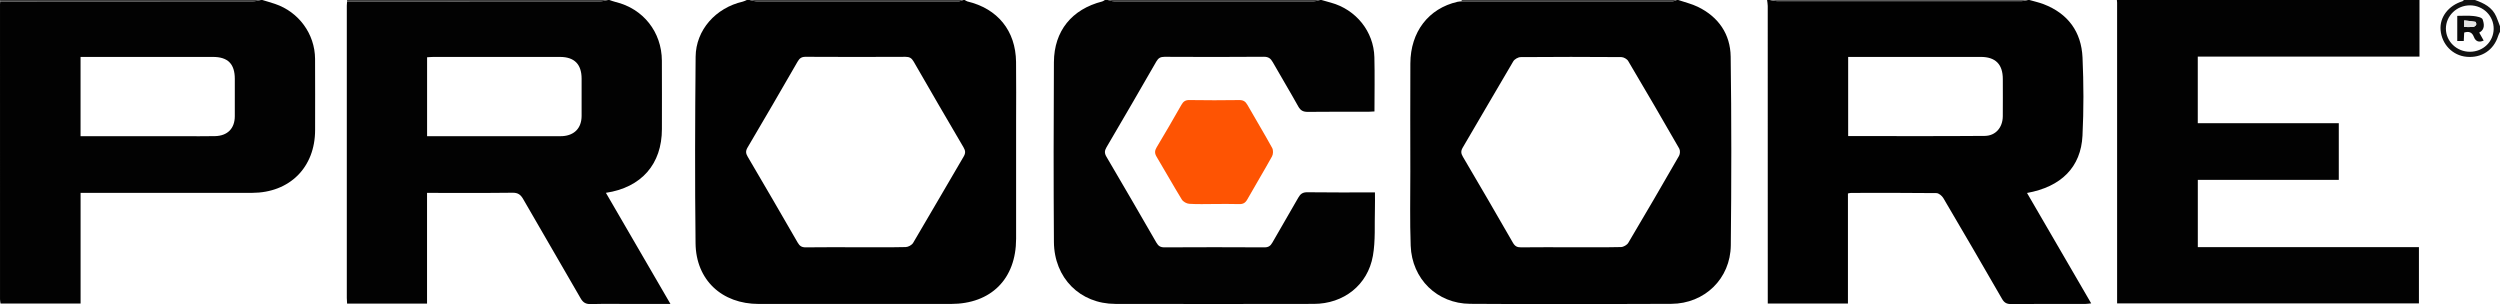 <svg xmlns="http://www.w3.org/2000/svg" id="uuid-2b0111f5-e1f9-4da7-87d7-e5c28dc49f4d" data-name="Layer 1" viewBox="0 0 713.544 86.803"><path d="m579.234,0c1.343.388,2.722.682,4.022,1.18,7.007,2.685,10.807,7.921,11.135,15.259.331,7.412.353,14.865-.011,22.274-.442,8.989-6.066,14.604-15.832,16.364,6.096,10.488,12.144,20.893,18.317,31.514-.685.067-1.162.154-1.639.155-7.062.009-14.124-.032-21.185.04-1.293.013-1.991-.379-2.629-1.488-5.534-9.609-11.112-19.194-16.743-28.747-.388-.658-1.302-1.427-1.979-1.435-8.116-.098-16.234-.063-24.352-.055-.251,0-.502.083-.904.154v31.423h-22.883c0-.769,0-1.539,0-2.309,0-27.543.001-55.086-.008-82.628,0-.567-.122-1.134-.187-1.701.264,0,.528,0,.792,0,.689.112,1.377.32,2.066.321,23.264.017,46.528.017,69.793,0,.611,0,1.222-.209,1.834-.321.132,0,.264,0,.396,0Zm-51.736,38.834c13.116,0,26.041.06,38.965-.043,3.141-.025,5.14-2.414,5.17-5.588.034-3.548.011-7.097.007-10.646-.005-4.212-2.092-6.31-6.294-6.311-11.942-.004-23.883-.002-35.825-.002h-2.023v22.589Z" fill="#010101" stroke-width="0"></path><path d="m173.929,0c.578.188,1.145.418,1.735.559,7.9,1.896,13.199,8.552,13.249,16.749.04,6.511.008,13.022.008,19.533,0,9.944-5.793,16.667-15.984,18.194,6.12,10.535,12.176,20.961,18.425,31.717h-10.816c-3.962,0-7.925-.071-11.884.037-1.441.039-2.23-.408-2.947-1.657-5.425-9.45-10.949-18.844-16.377-28.292-.73-1.271-1.475-1.851-3.048-1.832-8.048.098-16.097.045-24.404.045v31.605h-22.819c-.031-.6-.08-1.111-.08-1.623-.004-27.819-.004-55.639,0-83.458,0-.392.054-.783.083-1.175,24.082-.003,48.164-.003,72.247-.026.74,0,1.479-.245,2.218-.375.132,0,.264,0,.396,0Zm-52.03,38.866h2.298c11.606,0,23.211,0,34.817,0,.527,0,1.057.024,1.582-.012,3.403-.232,5.394-2.349,5.405-5.759.012-3.547.005-7.093.002-10.64-.003-4.11-2.065-6.204-6.149-6.207-12.067-.007-24.135-.004-36.202.002-.567,0-1.133.061-1.754.096v22.52Z" fill="#020202" stroke-width="0"></path><path d="m275.354,0c.253.141.49.347.761.412,8.639,2.059,13.771,8.369,13.884,17.238.074,5.785.014,11.572.014,17.358,0,11.046.003,22.092,0,33.138-.004,11.464-7.15,18.605-18.608,18.606-18.286,0-36.571.002-54.857,0-10.502-.002-17.901-6.824-18.025-17.306-.21-17.748-.142-35.502.02-53.251.07-7.646,5.73-13.951,13.456-15.731.399-.092.77-.306,1.153-.462.264,0,.528,0,.792,0,.68.131,1.359.375,2.039.376,19.201.022,38.402.022,57.603.004.458,0,.915-.248,1.373-.38.132,0,.264,0,.396,0Zm-31.106,70.571c4.753,0,9.507.052,14.257-.054.729-.016,1.75-.577,2.115-1.192,4.853-8.185,9.591-16.437,14.423-24.635.587-.995.529-1.674-.033-2.629-4.79-8.146-9.543-16.314-14.249-24.507-.57-.993-1.19-1.34-2.328-1.334-9.506.046-19.012.051-28.517-.006-1.183-.007-1.735.451-2.279,1.394-4.721,8.186-9.46,16.362-14.271,24.496-.605,1.022-.508,1.693.05,2.641,4.79,8.147,9.547,16.315,14.261,24.506.564.98,1.168,1.363,2.313,1.347,4.752-.066,9.505-.028,14.258-.028Z" fill="#010101" stroke-width="0"></path><path d="m478.997,0c1.875.641,3.841,1.096,5.609,1.955,5.912,2.875,9.272,7.808,9.36,14.225.246,17.941.224,35.888.036,53.831-.1,9.527-7.46,16.656-16.984,16.709-19.138.106-38.279.118-57.417-.005-9.425-.061-16.608-7.097-16.963-16.558-.263-7.024-.098-14.064-.105-21.097-.01-10.32-.04-20.641.009-30.961.043-9.017,5.186-15.686,13.448-17.586.382-.088.784-.09,1.177-.132,20.062.004,40.123.01,60.185-.005.416,0,.832-.244,1.248-.375.132,0,.264,0,.396,0Zm-30.801,70.571c4.819,0,9.639.051,14.456-.055.719-.016,1.721-.59,2.087-1.204,4.895-8.239,9.717-16.521,14.491-24.831.311-.541.355-1.55.054-2.075-4.799-8.369-9.655-16.706-14.576-25.004-.339-.571-1.291-1.103-1.963-1.108-9.572-.071-19.145-.075-28.716.004-.722.006-1.744.585-2.11,1.202-4.855,8.185-9.595,16.438-14.434,24.634-.597,1.011-.485,1.694.065,2.63,4.791,8.148,9.557,16.31,14.26,24.508.581,1.013,1.2,1.338,2.324,1.324,4.686-.058,9.374-.025,14.061-.025Z" fill="#010101" stroke-width="0"></path><path d="m377.176,0c.903.256,1.805.518,2.71.766,7.128,1.956,12.196,8.212,12.386,15.557.132,5.112.025,10.229.025,15.486-.593.031-1.161.086-1.729.087-5.744.006-11.489-.038-17.232.035-1.341.017-2.12-.347-2.792-1.556-2.359-4.245-4.877-8.403-7.272-12.628-.603-1.064-1.232-1.556-2.58-1.545-9.441.081-18.883.065-28.325.015-1.141-.006-1.761.351-2.322,1.328-4.712,8.196-9.459,16.371-14.248,24.522-.574.977-.575,1.693-.002,2.666,4.79,8.15,9.542,16.322,14.257,24.515.557.968,1.15,1.358,2.307,1.351,9.507-.053,19.016-.054,28.523.001,1.171.007,1.746-.422,2.287-1.376,2.428-4.284,4.952-8.512,7.378-12.797.609-1.075,1.261-1.572,2.603-1.553,6.334.09,12.671.04,19.284.04,0,1.636.04,3.192-.008,4.746-.137,4.458.19,9.002-.575,13.353-1.466,8.338-8.344,13.705-16.857,13.724-18.883.041-37.767.038-56.65.002-10.077-.019-17.466-7.374-17.536-17.699-.115-17.098-.103-34.197-.002-51.296.053-8.937,5.134-15.121,13.806-17.328.271-.069.507-.277.759-.419.264,0,.528,0,.792,0,.607.131,1.214.375,1.822.375,18.994.02,37.989.02,56.983,0,.605,0,1.209-.245,1.813-.375.132,0,.264,0,.396,0Z" fill="#020202" stroke-width="0"></path><path d="m690.565,0v16.163h-63.281v19.001h40.249v16.165h-40.238v19.203h63.111v16.069h-86.146c0-.614,0-1.303,0-1.992,0-27.945.002-55.889,0-83.834,0-.259-.042-.517-.064-.776,28.79,0,57.58,0,86.37,0Z" fill="#020202" stroke-width="0"></path><path d="m74.88,0c1.207.37,2.424.711,3.62,1.115,6.771,2.289,11.38,8.572,11.426,15.678.044,6.771.01,13.543.01,20.314,0,10.662-7.248,17.919-17.998,17.939-15.577.028-31.154.007-46.731.007-.659,0-1.318,0-2.205,0v31.574H.155c-.045-.352-.148-.782-.149-1.212C-.001,57.343,0,29.271.002,1.199c0-.261.039-.523.06-.784,24.063-.008,48.125-.012,72.188-.039.745,0,1.49-.245,2.235-.376.132,0,.264,0,.396,0ZM22.992,38.867c9.832,0,19.462,0,29.092,0,3.1,0,6.202.058,9.301-.016,3.572-.085,5.62-2.197,5.633-5.681.013-3.548.004-7.096.002-10.644-.002-4.288-1.976-6.278-6.235-6.279-11.94-.002-23.88,0-35.82,0h-1.973v22.621Z" fill="#020202" stroke-width="0"></path><path d="m713.544,9.076c-.174.382-.393.749-.516,1.147-1.26,4.07-4.739,6.384-9.028,5.987-3.994-.369-7.075-3.552-7.415-7.66-.302-3.646,2.247-6.975,6.261-8.198.154-.047.265-.231.396-.352,1.056,0,2.113,0,3.17,0,2.536.905,4.895,2.046,6.051,4.701.399.916.722,1.864,1.08,2.797v1.578Zm-8.556-7.549c-3.777-.013-6.885,2.981-6.886,6.635,0,3.662,3.1,6.639,6.887,6.613,3.755-.026,6.696-2.864,6.749-6.511.054-3.702-2.974-6.724-6.75-6.737Z" fill="#121212" stroke-width="0"></path><path d="m74.484,0c-.745.131-1.49.375-2.235.376C48.187.403,24.124.407.062.415L0,0C24.828,0,49.656,0,74.484,0Z" fill="#3f3f3f" stroke-width="0"></path><path d="m173.533,0c-.739.131-1.479.375-2.218.375-24.082.023-48.164.023-72.247.026-.006-.134-.013-.268-.019-.402,24.828,0,49.656,0,74.484,0Z" fill="#3f3f3f" stroke-width="0"></path><path d="m578.838,0c-.611.112-1.222.321-1.834.321-23.264.017-46.528.017-69.793,0-.689,0-1.377-.209-2.066-.321,24.564,0,49.128,0,73.692,0Z" fill="#5d5d5d" stroke-width="0"></path><path d="m478.601,0c-.416.13-.832.375-1.248.375-20.062.015-40.123.009-60.185.005.008-.127.015-.254.023-.38,20.47,0,40.94,0,61.41,0Z" fill="#404040" stroke-width="0"></path><path d="m274.958,0c-.457.132-.915.379-1.373.38-19.201.018-38.402.018-57.603-.004-.68,0-1.359-.245-2.039-.376,20.338,0,40.676,0,61.014,0Z" fill="#404040" stroke-width="0"></path><path d="m376.78,0c-.604.131-1.209.375-1.813.375-18.994.02-37.989.02-56.983,0-.607,0-1.214-.245-1.822-.375,20.206,0,40.412,0,60.618,0Z" fill="#3f3f3f" stroke-width="0"></path><path d="m346.537,58.227c-2.374,0-4.754.098-7.118-.058-.742-.049-1.729-.602-2.11-1.224-2.469-4.03-4.773-8.16-7.201-12.215-.587-.981-.555-1.724.026-2.692,2.397-3.996,4.737-8.026,7.038-12.077.539-.949,1.105-1.423,2.29-1.404,4.747.077,9.496.072,14.243.003,1.161-.017,1.783.412,2.328,1.368,2.339,4.106,4.784,8.153,7.064,12.291.345.626.312,1.776-.04,2.414-2.284,4.134-4.74,8.174-7.056,12.291-.564,1.003-1.215,1.364-2.344,1.327-2.371-.078-4.747-.024-7.121-.024Z" fill="#fe5403" stroke-width="0"></path><path d="m701.345,4.524c1.589,0,3.106-.114,4.594.041.945.099,2.447.392,2.645.961.431,1.241.755,2.864-.968,3.78.43.77.839,1.504,1.271,2.276-1.408.615-2.313.226-2.817-1.088-.488-1.271-1.376-1.637-2.746-1.198-.037.736-.075,1.511-.121,2.415h-1.858v-7.189Zm1.978,3.181c1.035,0,1.822.059,2.593-.029.31-.035.687-.34.835-.624.101-.195-.1-.798-.238-.823-1.045-.189-2.107-.28-3.19-.405v1.881Z" fill="#0c0c0c" stroke-width="0"></path><path d="m703.322,7.706v-1.881c1.083.125,2.145.216,3.19.405.138.025.339.628.238.823-.148.285-.525.589-.835.624-.77.088-1.557.029-2.593.029Z" fill="#e4e4e4" stroke-width="0"></path></svg>